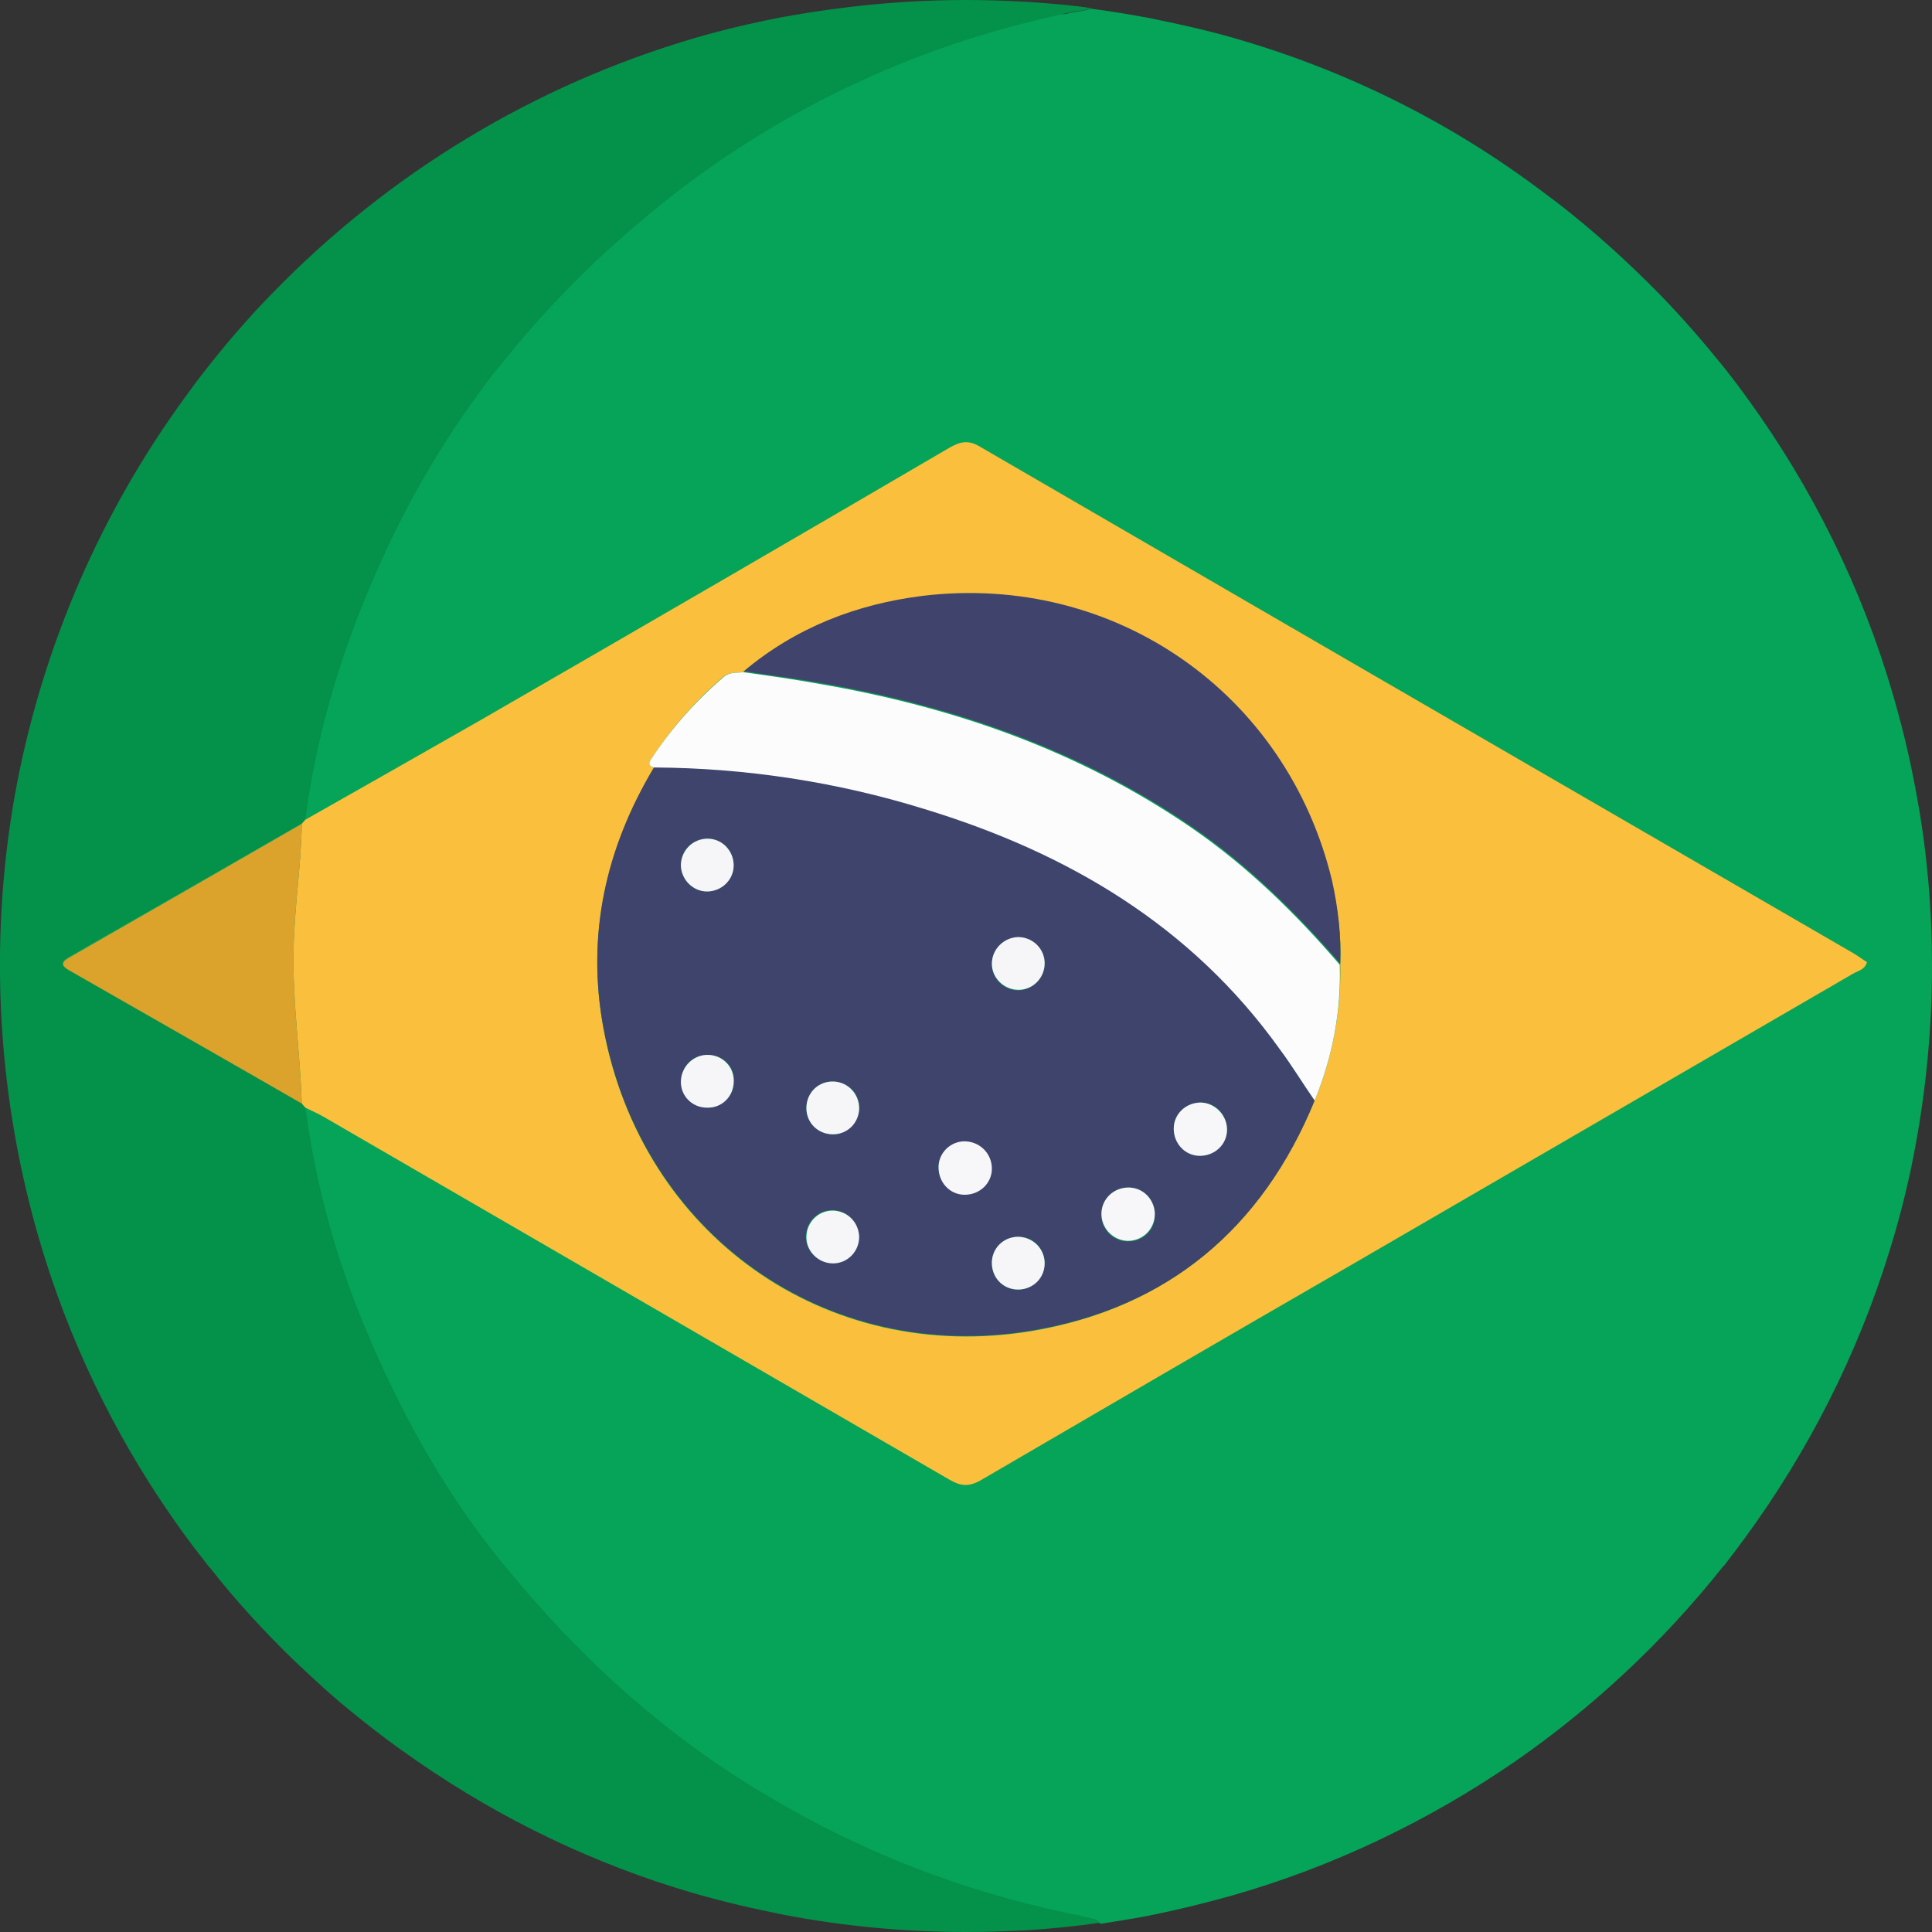 <?xml version="1.0" encoding="utf-8"?>
<!-- Generator: Adobe Illustrator 23.0.0, SVG Export Plug-In . SVG Version: 6.00 Build 0)  -->
<svg version="1.1" id="Camada_1" xmlns="http://www.w3.org/2000/svg" xmlns:xlink="http://www.w3.org/1999/xlink" x="0px" y="0px"
	 viewBox="0 0 377.1 377.1" style="enable-background:new 0 0 377.1 377.1;" xml:space="preserve">
<rect x="0" y="0" width="377.1" height="377.1" fill="#333333" stroke="none"/>
<style type="text/css">
	.st0{fill:#04914A;}
	.st1{fill:#05A458;}
	.st2{fill:#FAC03D;}
	.st3{fill:#DBA22C;}
	.st4{fill:#3F446D;}
	.st5{fill:#FCFCFC;}
	.st6{fill:#40446D;}
	.st7{fill:#F6F6F8;}
	.st8{fill:#F7F7F9;}
</style>
<circle class="st0" cx="188.6" cy="188.5" r="184.3"/>
<circle class="st1" cx="188.6" cy="188.6" r="186.8"/>
<title>flag-pt</title>
<g>
	<g id="Camada_1-2">
		<path class="st1" d="M377.1,188.6c0,13.3-1.4,26.5-4.1,39.5c-1.2,5.6-2.6,11-4.3,16.4c-6.2,20-15.8,38.9-28.2,55.8
			c-1.3,1.8-2.6,3.5-4,5.3l-0.1,0.1l-0.2,0.2c-11.6,14.6-25.3,27.4-40.6,38c-16.9,11.6-35.5,20.5-55.2,26.1
			c-5.3,1.5-10.7,2.8-16.1,3.9c-3.1,0.6-6.3,1.1-9.5,1.6c-1.1-1.2-2.8-0.9-4.2-1.2c-0.9-0.2-1.7-0.3-2.6-0.5l0,0
			c-20.3-4.3-39.7-11.9-57.6-22.5c-19.9-11.6-36.7-26.9-51.3-44.6l-0.5-0.6c-0.2-0.2-0.4-0.5-0.6-0.7c-11.3-14-19.9-29.5-26.7-45.9
			c-5.8-13.8-9.7-28.2-11.6-43.1c1.2,0.6,2.4,1.1,3.6,1.8c40.7,23.6,81.4,47.2,122.1,70.8c2.1,1.2,3.6,1.5,6,0.2
			c24-14,48-28,72.1-41.9l98.2-57c1-0.6,2.4-0.8,2.8-2.3c-0.8-0.5-1.6-1.1-2.5-1.6L263.3,129c-24-13.9-48-27.9-72-41.8
			c-2.3-1.4-3.9-1-6,0.2c-30.4,17.8-60.9,35.5-91.4,53.1c-11.4,6.5-22.8,13-34.3,19.5c2.5-19.7,8.7-38.3,17.5-56.1
			c5.4-11,11.9-21.4,19.4-31.1c0.2-0.2,0.4-0.5,0.6-0.7c8.2-10.5,17.5-20,27.6-28.6c23.2-19.8,50.9-33.6,80.7-40.2
			c1.5-0.3,3-0.7,4.5-1C211,2.2,212,2,213,1.7c3.8,0.5,7.5,1.1,11.2,1.8c5.5,1.1,10.9,2.3,16.2,3.8c21.5,6.1,41.7,16,59.6,29.3
			c1.3,1,2.7,2,4,3c7,5.4,13.6,11.4,19.8,17.7c4.6,4.7,8.9,9.7,13,14.8c2.3,2.9,4.4,5.8,6.5,8.8c12.4,17.8,21.7,37.7,27.3,58.7
			c1.5,5.5,2.7,11,3.7,16.7C376.2,166.9,377.1,177.7,377.1,188.6z"/>
		<path class="st0" d="M214.7,375.3c-4.9,0.7-9.9,1.2-14.9,1.5l0,0h-0.5c-3.6,0.2-7.1,0.3-10.8,0.3c-11.8,0-23.6-1.1-35.2-3.3
			c-6.1-1.2-12.1-2.6-18-4.3c-19.2-5.6-37.3-14.3-53.8-25.7c-2-1.4-4-2.8-6-4.3c-3.1-2.3-6.2-4.8-9.2-7.3l-2.2-1.9
			c-2.2-2-4.4-4-6.5-6c-6-5.8-11.6-11.9-16.7-18.4l-0.2-0.2c-1.8-2.3-3.6-4.6-5.3-7c-11.6-16.1-20.6-34-26.6-53l0,0
			c-8.9-28.3-11.1-58.3-6.4-87.6l0,0c4.5-27.4,15-53.5,30.7-76.3c1.3-1.9,2.6-3.7,4-5.6c1-1.4,2-2.7,3.1-4.1
			c4-5.1,8.3-10.1,12.9-14.8c22.8-23.5,51.2-40.7,82.6-49.9c5.5-1.6,11-2.9,16.7-4c12-2.2,24-3.4,36.2-3.4c3.5,0,7.1,0.1,10.6,0.3
			l1.9,0.1l0,0c4.1,0.3,8.1,0.6,12,1.2c-1,0.3-2.1,0.6-3.1,0.6c-1.5,0.3-3,0.6-4.5,1c-29.8,6.6-57.5,20.4-80.7,40.2
			C114.6,52,105.3,61.6,97.1,72c-0.2,0.2-0.4,0.5-0.6,0.7c-7.5,9.7-14,20.1-19.4,31.1c-8.7,17.8-14.9,36.4-17.5,56.1l-0.7,0.8
			c-15.1,8.7-30.2,17.3-45.4,26c-1.6,0.9-1.6,1.6,0,2.5c15.1,8.7,30.3,17.3,45.4,26l0.7,0.8c1.9,14.8,5.9,29.3,11.6,43
			c6.9,16.5,15.4,32,26.7,45.9c0.2,0.3,0.4,0.5,0.6,0.7l0.5,0.6c14.6,17.8,31.4,33,51.3,44.6c17.8,10.6,37.3,18.2,57.6,22.5l0,0
			c0.9,0.2,1.7,0.4,2.6,0.5C211.9,374.4,213.6,374.1,214.7,375.3z"/>
		<path class="st2" d="M362,186.2L263.3,129c-24-13.9-48-27.9-72-41.8c-2.3-1.4-3.9-1-6,0.2c-30.4,17.8-60.9,35.5-91.4,53.1
			c-11.4,6.5-22.8,13-34.3,19.5l-0.7,0.8c-0.1,8.3-1.5,16.5-1.6,24.9c-0.2,10,1.3,19.8,1.6,29.7l0.7,0.8c1.2,0.6,2.4,1.1,3.6,1.8
			c40.7,23.6,81.4,47.2,122.1,70.8c2.1,1.2,3.6,1.5,6,0.2c24-14,48-28,72.1-41.9l98.2-57c1-0.6,2.4-0.8,2.8-2.3
			C363.6,187.3,362.8,186.7,362,186.2z M261.6,188.2c0.2,9.1-1.5,18.2-5,26.6c-10.3,25-28.7,40.5-55.2,45
			c-40.3,6.7-76.1-18.8-83.6-59c-3.4-18.2,0.5-35.2,9.9-51c-1.4-0.3-1-1.1-0.5-1.8c3.9-5.9,8.6-11.3,14-15.9c1.2-1,2.5-0.7,3.8-0.9
			c10.1-8.5,22-13.1,34.9-14.7c37.5-4.5,71.1,19,79.9,55.6C261.2,177.3,261.8,182.7,261.6,188.2L261.6,188.2z"/>
		<path class="st3" d="M58.9,160.8c-0.1,8.3-1.5,16.5-1.6,24.9c-0.2,10,1.3,19.8,1.6,29.7c-15.1-8.7-30.2-17.3-45.4-26
			c-1.6-0.9-1.6-1.6,0-2.5C28.7,178.2,43.8,169.5,58.9,160.8z"/>
		<path class="st4" d="M249.8,204.7c-17.3-24.2-41.5-38.4-69.4-46.9c-17.1-5.3-34.9-8-52.7-8.1c-9.5,15.8-13.3,32.8-9.9,51
			c7.5,40.1,43.3,65.7,83.6,59c26.5-4.4,45-19.9,55.2-44.9C254.3,211.4,252.1,208,249.8,204.7z M138.1,216.2c-2.9,0-5.2-2.3-5.1-5.2
			c0-2.9,2.3-5.2,5.2-5.1c2.9,0,5.2,2.3,5.1,5.2C143.2,213.9,140.9,216.2,138.1,216.2z M138,174c-2.9,0-5.1-2.4-5.1-5.2
			c0-2.9,2.4-5.1,5.2-5.1c2.9,0,5.1,2.4,5.1,5.2S140.8,174,138,174z M162.5,246.5c-2.9,0-5.2-2.3-5.2-5.1c0-2.9,2.3-5.2,5.1-5.2
			c2.9,0,5.2,2.3,5.2,5.1l0,0C167.7,244.2,165.4,246.5,162.5,246.5L162.5,246.5z M162.4,221.4c-2.9-0.1-5.1-2.4-5-5.3s2.4-5.1,5.3-5
			c2.9,0.1,5.1,2.4,5,5.3l0,0C167.5,219.2,165.2,221.4,162.4,221.4L162.4,221.4z M188.1,233c-2.8-0.2-5-2.6-4.9-5.4
			c0.2-2.9,2.8-5,5.6-4.7c2.7,0.2,4.8,2.5,4.7,5.2C193.4,230.9,191,233.1,188.1,233z M198.9,251.7c-2.9,0.1-5.2-2.1-5.3-5
			s2.1-5.2,5-5.3s5.2,2.1,5.3,5l0,0C203.9,249.3,201.7,251.6,198.9,251.7L198.9,251.7z M198.8,193.3c-2.9,0-5.2-2.3-5.2-5.1
			c0-2.9,2.3-5.2,5.1-5.2s5.2,2.3,5.2,5.1l0,0C203.9,190.9,201.6,193.2,198.8,193.3L198.8,193.3z M220.3,242.3
			c-2.8,0.1-5.2-2.1-5.3-4.9v-0.1c-0.2-2.9,2-5.3,4.9-5.5s5.3,2,5.5,4.9c0,0.1,0,0.3,0,0.4c0.1,2.8-2.1,5.1-4.9,5.2
			C220.4,242.3,220.4,242.3,220.3,242.3L220.3,242.3z M234.2,225.6c-2.8-0.1-5.1-2.4-5.1-5.3c0-2.9,2.4-5.1,5.3-5.1
			c2.9,0,5.1,2.4,5.1,5.3l0,0C239.4,223.3,237.1,225.6,234.2,225.6L234.2,225.6z"/>
		<path class="st5" d="M256.6,214.8c-2.3-3.3-4.4-6.8-6.8-10c-17.3-24.2-41.5-38.4-69.4-46.9c-17.1-5.3-34.9-8-52.7-8.1
			c-1.4-0.3-1-1.1-0.5-1.8c3.9-5.9,8.7-11.3,14.1-15.9c1.2-1,2.5-0.7,3.8-0.9c5,0.7,10,1.4,14.9,2.3c26.1,4.5,50.6,13,72.6,28.1
			c10.9,7.5,20.3,16.7,28.9,26.7C261.8,197.3,260.1,206.3,256.6,214.8z"/>
		<path class="st6" d="M261.6,188.1c-8.6-10-18-19.2-28.9-26.7c-22-15.1-46.6-23.6-72.6-28.1c-5-0.9-10-1.5-14.9-2.3
			c10.1-8.5,22-13.1,34.9-14.7c37.5-4.5,71.1,19,79.9,55.6C261.2,177.3,261.8,182.7,261.6,188.1z"/>
		<path class="st7" d="M138.1,163.7c2.9,0,5.1,2.4,5.1,5.2c0,2.9-2.4,5.1-5.2,5.1s-5.1-2.4-5.1-5.2l0,0
			C133,165.9,135.3,163.7,138.1,163.7z"/>
		<path class="st7" d="M198.7,182.9c2.9,0,5.2,2.3,5.2,5.1c0,2.9-2.3,5.2-5.1,5.2s-5.2-2.3-5.2-5.1l0,0
			C193.6,185.3,195.9,183,198.7,182.9z"/>
		<path class="st7" d="M138.1,205.9c2.9,0,5.2,2.3,5.1,5.2c0,2.9-2.3,5.2-5.2,5.1c-2.9,0-5.2-2.3-5.1-5.2
			C133,208.2,135.3,205.9,138.1,205.9z"/>
		<path class="st7" d="M167.7,216.4c-0.1,2.9-2.4,5.1-5.3,5s-5.1-2.4-5-5.3c0.1-2.9,2.4-5.1,5.3-5l0,0
			C165.5,211.2,167.7,213.5,167.7,216.4z"/>
		<path class="st7" d="M167.7,241.4c0,2.9-2.3,5.2-5.1,5.2s-5.2-2.3-5.2-5.1c0-2.9,2.3-5.2,5.1-5.2
			C165.3,236.3,167.6,238.5,167.7,241.4z"/>
		<path class="st7" d="M203.9,246.4c0.1,2.9-2.1,5.2-5,5.3s-5.2-2.1-5.3-5s2.1-5.2,5-5.3l0,0C201.5,241.4,203.8,243.6,203.9,246.4z"
			/>
		<path class="st8" d="M239.5,220.5c0,2.9-2.4,5.1-5.3,5.1c-2.9,0-5.1-2.4-5.1-5.3c0-2.9,2.4-5.1,5.3-5.1
			C237.2,215.3,239.5,217.7,239.5,220.5L239.5,220.5z"/>
		<path class="st8" d="M193.6,228.1c0,2.9-2.4,5.1-5.3,5.1s-5.1-2.4-5.1-5.3c0-0.1,0-0.2,0-0.4c0.2-2.9,2.8-5,5.6-4.7
			C191.6,223.1,193.6,225.4,193.6,228.1z"/>
		<path class="st8" d="M225.4,237.1c-0.1,2.9-2.4,5.1-5.3,5.1c-2.7-0.1-4.9-2.2-5.1-4.9c-0.2-2.9,2-5.3,4.9-5.5s5.3,2,5.5,4.9
			C225.4,236.8,225.4,237,225.4,237.1z"/>
	</g>
</g>
</svg>
